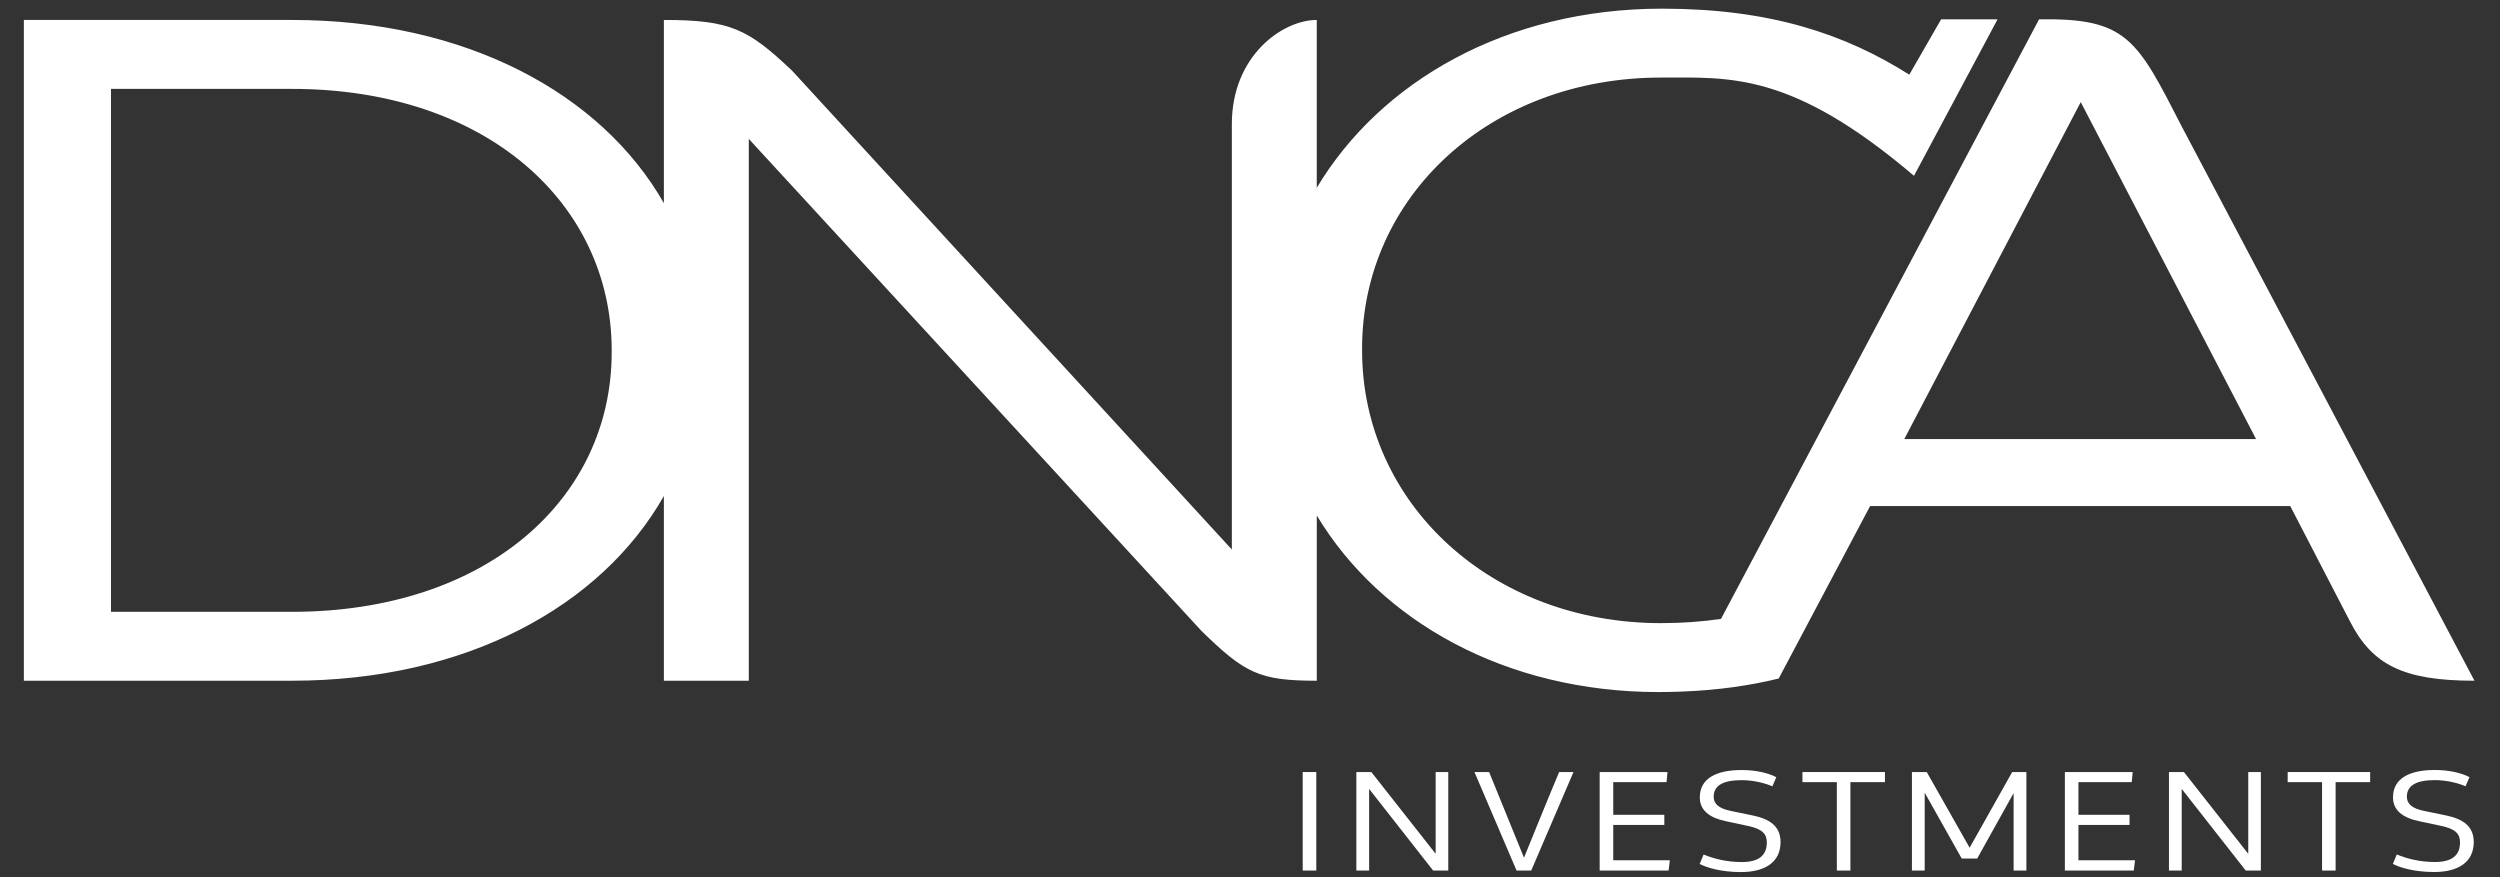 <svg width="114" height="40" viewBox="0 0 114 40" fill="none" xmlns="http://www.w3.org/2000/svg">
<rect x="0" y="0" width="114" height="40" fill="#333333" stroke="none"/>
<path d="M86.835 20.022L94.882 4.656L102.877 20.022H86.835ZM27.893 16.062C27.893 22.734 22.211 27.899 13.309 27.899H5.061V4.053H13.309C22.21 4.053 27.893 9.304 27.893 15.976V16.062H27.893ZM30.273 0.91V9.264C27.411 4.25 21.239 0.91 13.309 0.91H1.088V31.041H13.309C21.239 31.041 27.411 27.658 30.273 22.617V31.041H34.145V6.334L54.778 28.76C56.771 30.71 57.434 31.041 60.045 31.041V23.505C62.944 28.33 68.662 31.558 75.639 31.558C76.008 31.558 76.367 31.549 76.72 31.535C78.324 31.472 79.775 31.268 81.108 30.941L83.413 26.593L85.276 23.078H104.436L107.146 28.31C108.155 30.297 109.552 31.041 112.835 31.041L99.497 5.785C97.439 1.775 96.992 0.816 92.981 0.882L78.478 28.221C77.621 28.348 76.716 28.415 75.74 28.415C67.995 28.415 62.111 22.949 62.111 15.976V15.89C62.111 8.96 67.945 3.537 75.74 3.537C78.887 3.537 81.682 3.26 87.278 8.017L91.087 0.883H88.514L87.064 3.404C84.143 1.56 80.737 0.395 75.79 0.395C68.68 0.395 62.944 3.72 60.044 8.563V0.91C58.484 0.91 56.172 2.543 56.172 5.655V25.058L36.111 3.214C34.108 1.322 33.315 0.91 30.273 0.91Z" fill="white"/>
<path d="M60.023 39.697H59.404V35.205H60.023V39.697Z" fill="white"/>
<path d="M65.466 38.934V35.205H66.041V39.697H65.351L62.432 35.974V39.697H61.85V35.205H62.533L65.466 38.934Z" fill="white"/>
<path d="M71.096 35.205H71.751L69.824 39.697H69.155L67.235 35.205H67.904L69.494 39.112C69.494 39.112 70.535 36.54 71.096 35.205Z" fill="white"/>
<path d="M76.087 39.697H72.945V35.205H76.037L75.994 35.666H73.564V37.156H75.893V37.617H73.564V39.229H76.145L76.087 39.697Z" fill="white"/>
<path d="M77.684 38.965C78.152 39.162 78.755 39.31 79.424 39.31C80.172 39.31 80.567 39.027 80.567 38.418C80.567 38.055 80.395 37.808 79.726 37.667L78.691 37.445C77.965 37.292 77.511 36.959 77.511 36.362C77.511 35.489 78.274 35.113 79.424 35.113C80.064 35.113 80.639 35.249 80.999 35.44L80.82 35.858C80.539 35.728 79.986 35.575 79.417 35.575C78.584 35.575 78.144 35.815 78.144 36.331C78.144 36.682 78.418 36.873 78.922 36.978L79.907 37.181C80.69 37.341 81.193 37.667 81.193 38.4C81.193 39.334 80.46 39.766 79.388 39.766C78.476 39.766 77.822 39.562 77.505 39.396L77.684 38.965Z" fill="white"/>
<path d="M82.192 35.205H85.953V35.666H84.378V39.697H83.76V35.666H82.192V35.205Z" fill="white"/>
<path d="M87.859 35.205L89.815 38.657L91.756 35.205H92.403V39.697H91.821V36.165L90.16 39.149H89.455L87.766 36.146V39.697H87.184V35.205H87.859Z" fill="white"/>
<path d="M97.3 39.697H94.158V35.205H97.25L97.207 35.666H94.777V37.156H97.106V37.617H94.777V39.229H97.357L97.3 39.697Z" fill="white"/>
<path d="M102.52 38.934V35.205H103.096V39.697H102.405L99.486 35.974V39.697H98.904V35.205H99.587L102.52 38.934Z" fill="white"/>
<path d="M104.318 35.205H108.079V35.666H106.504V39.697H105.886V35.666H104.318V35.205Z" fill="white"/>
<path d="M109.294 38.963C109.761 39.16 110.365 39.308 111.034 39.308C111.782 39.308 112.177 39.025 112.177 38.416C112.177 38.053 112.004 37.806 111.336 37.665L110.3 37.444C109.574 37.29 109.121 36.957 109.121 36.36C109.121 35.487 109.883 35.111 111.034 35.111C111.673 35.111 112.249 35.247 112.608 35.438L112.428 35.856C112.148 35.726 111.595 35.573 111.026 35.573C110.193 35.573 109.754 35.813 109.754 36.329C109.754 36.68 110.027 36.871 110.53 36.976L111.516 37.179C112.299 37.339 112.803 37.665 112.803 38.398C112.803 39.332 112.069 39.764 110.998 39.764C110.085 39.764 109.43 39.56 109.114 39.394L109.294 38.963Z" fill="white"/>
</svg>

